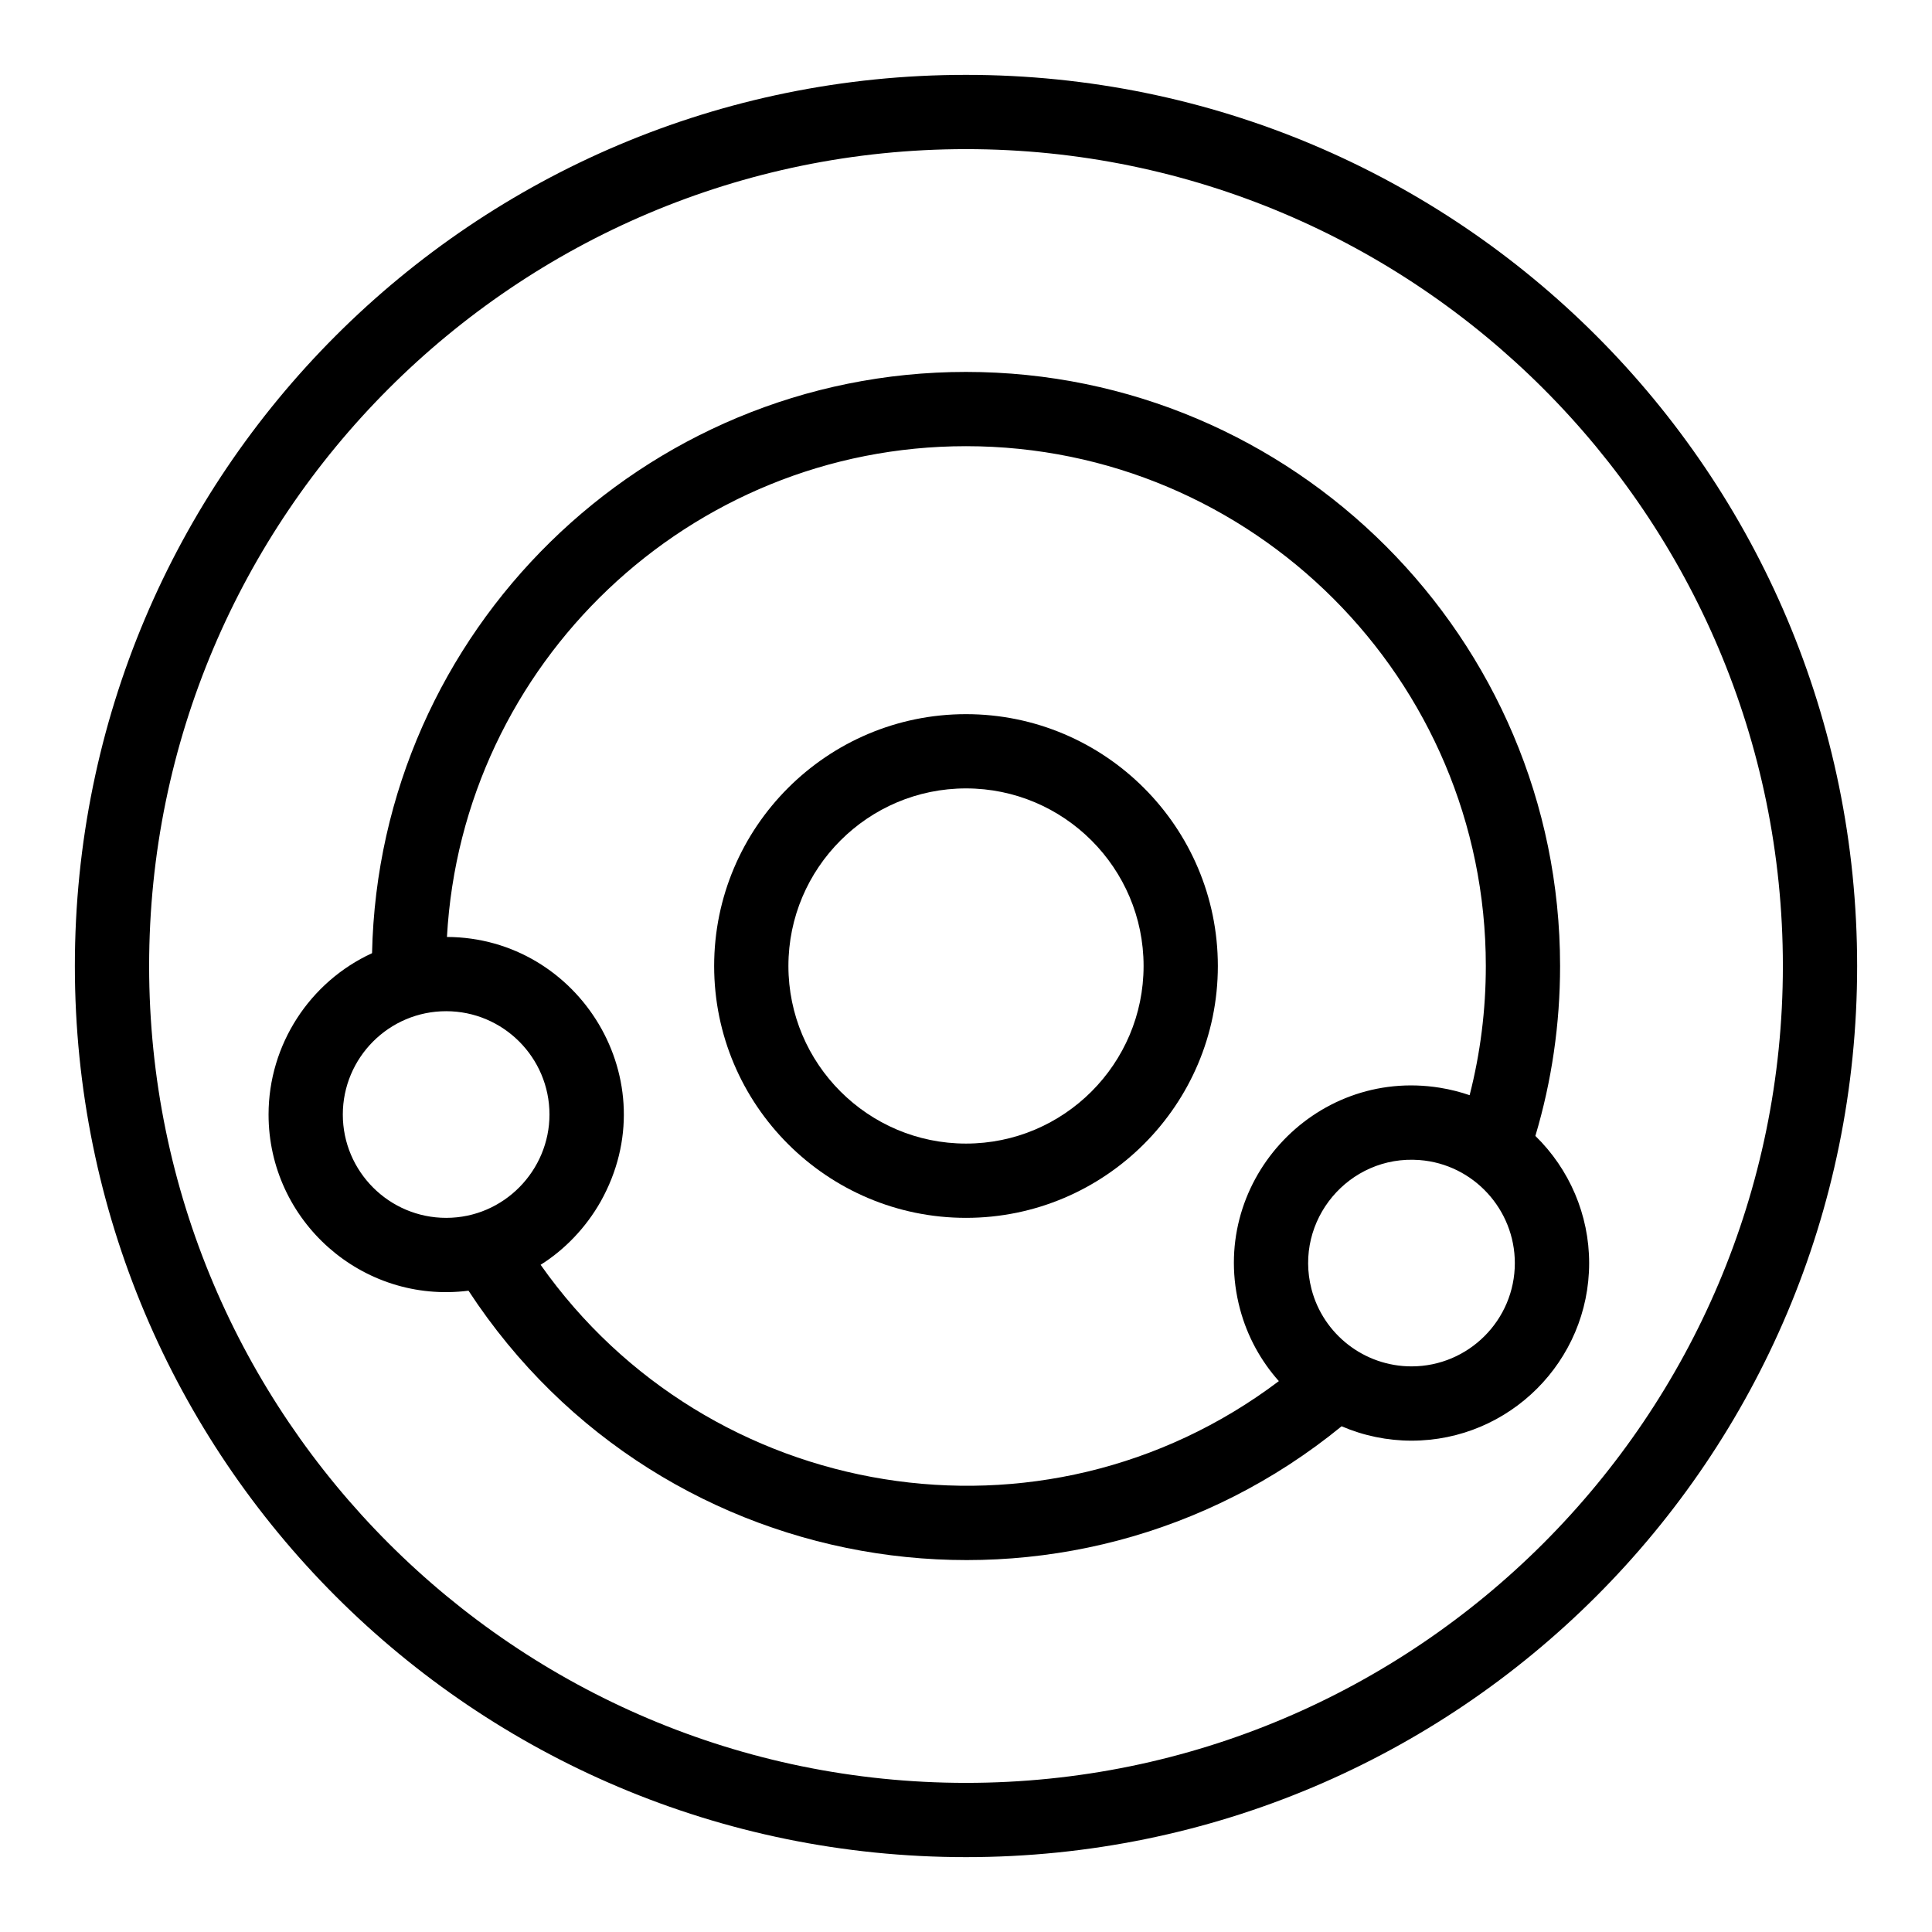 <?xml version="1.0" encoding="UTF-8"?>
<!-- Uploaded to: ICON Repo, www.svgrepo.com, Generator: ICON Repo Mixer Tools -->
<svg fill="#000000" width="800px" height="800px" version="1.1" viewBox="144 144 512 512" xmlns="http://www.w3.org/2000/svg">
 <g>
  <path d="m400 163.84c-130.52 0-236.16 105.62-236.16 236.16 0 130.52 105.62 236.16 236.16 236.16 130.52 0 236.16-105.62 236.16-236.16 0.004-130.52-105.62-236.16-236.16-236.16zm0 452.64c-119.37 0-216.48-97.113-216.48-216.48 0-119.37 97.109-216.48 216.48-216.48 119.37 0 216.48 97.113 216.48 216.48s-97.113 216.48-216.48 216.48z"/>
  <path d="m400 333.26c-36.801 0-66.742 29.941-66.742 66.742s29.941 66.742 66.742 66.742 66.742-29.941 66.742-66.742c-0.004-36.801-29.941-66.742-66.742-66.742zm0 113.8c-25.949 0-47.062-21.113-47.062-47.062 0-25.949 21.113-47.062 47.062-47.062s47.062 21.113 47.062 47.062c-0.004 25.953-21.113 47.062-47.062 47.062z"/>
  <path d="m550.89 445.03c4.348-14.57 6.547-29.688 6.547-45.027 0-86.812-70.625-157.44-157.44-157.44-85.672 0-155.58 68.789-157.4 154.04-16.461 7.566-27.426 24.203-27.426 42.766 0 28.141 24.742 50.262 52.988 46.68 51.512 78.754 159.35 94.766 231.38 35.93 5.832 2.504 12.125 3.812 18.539 3.812 25.949 0 47.062-21.113 47.062-47.062 0.004-12.766-5.231-24.898-14.246-33.691zm-316.04-5.668c0-15.02 12.199-27.383 27.383-27.383 15.098 0 27.383 12.281 27.383 27.383 0 14.762-12.031 27.383-27.383 27.383-15.098-0.004-27.383-12.285-27.383-27.383zm52.418 39.824c6.394-4.004 12.012-9.859 15.926-16.785 17.879-31.941-5.629-69.961-40.746-70.098 4.004-72.398 64.168-130.06 137.55-130.06 75.961 0 137.76 61.801 137.76 137.76 0 11.625-1.441 23.098-4.293 34.234-2.309-0.805-5.172-1.543-7.836-1.969-33.637-5.441-61.801 25.625-53.012 58.652 1.949 7.312 5.582 13.816 10.293 19.09-62.629 47.254-151.16 32.273-195.64-30.824zm230.8 26.918c-12.543 0-23.426-8.543-26.512-20.496-4.699-18.188 9.918-35.621 28.625-34.184 14.34 1.098 25.266 13.16 25.266 27.301 0.004 15.094-12.281 27.379-27.379 27.379z"/>
 </g>
</svg>
